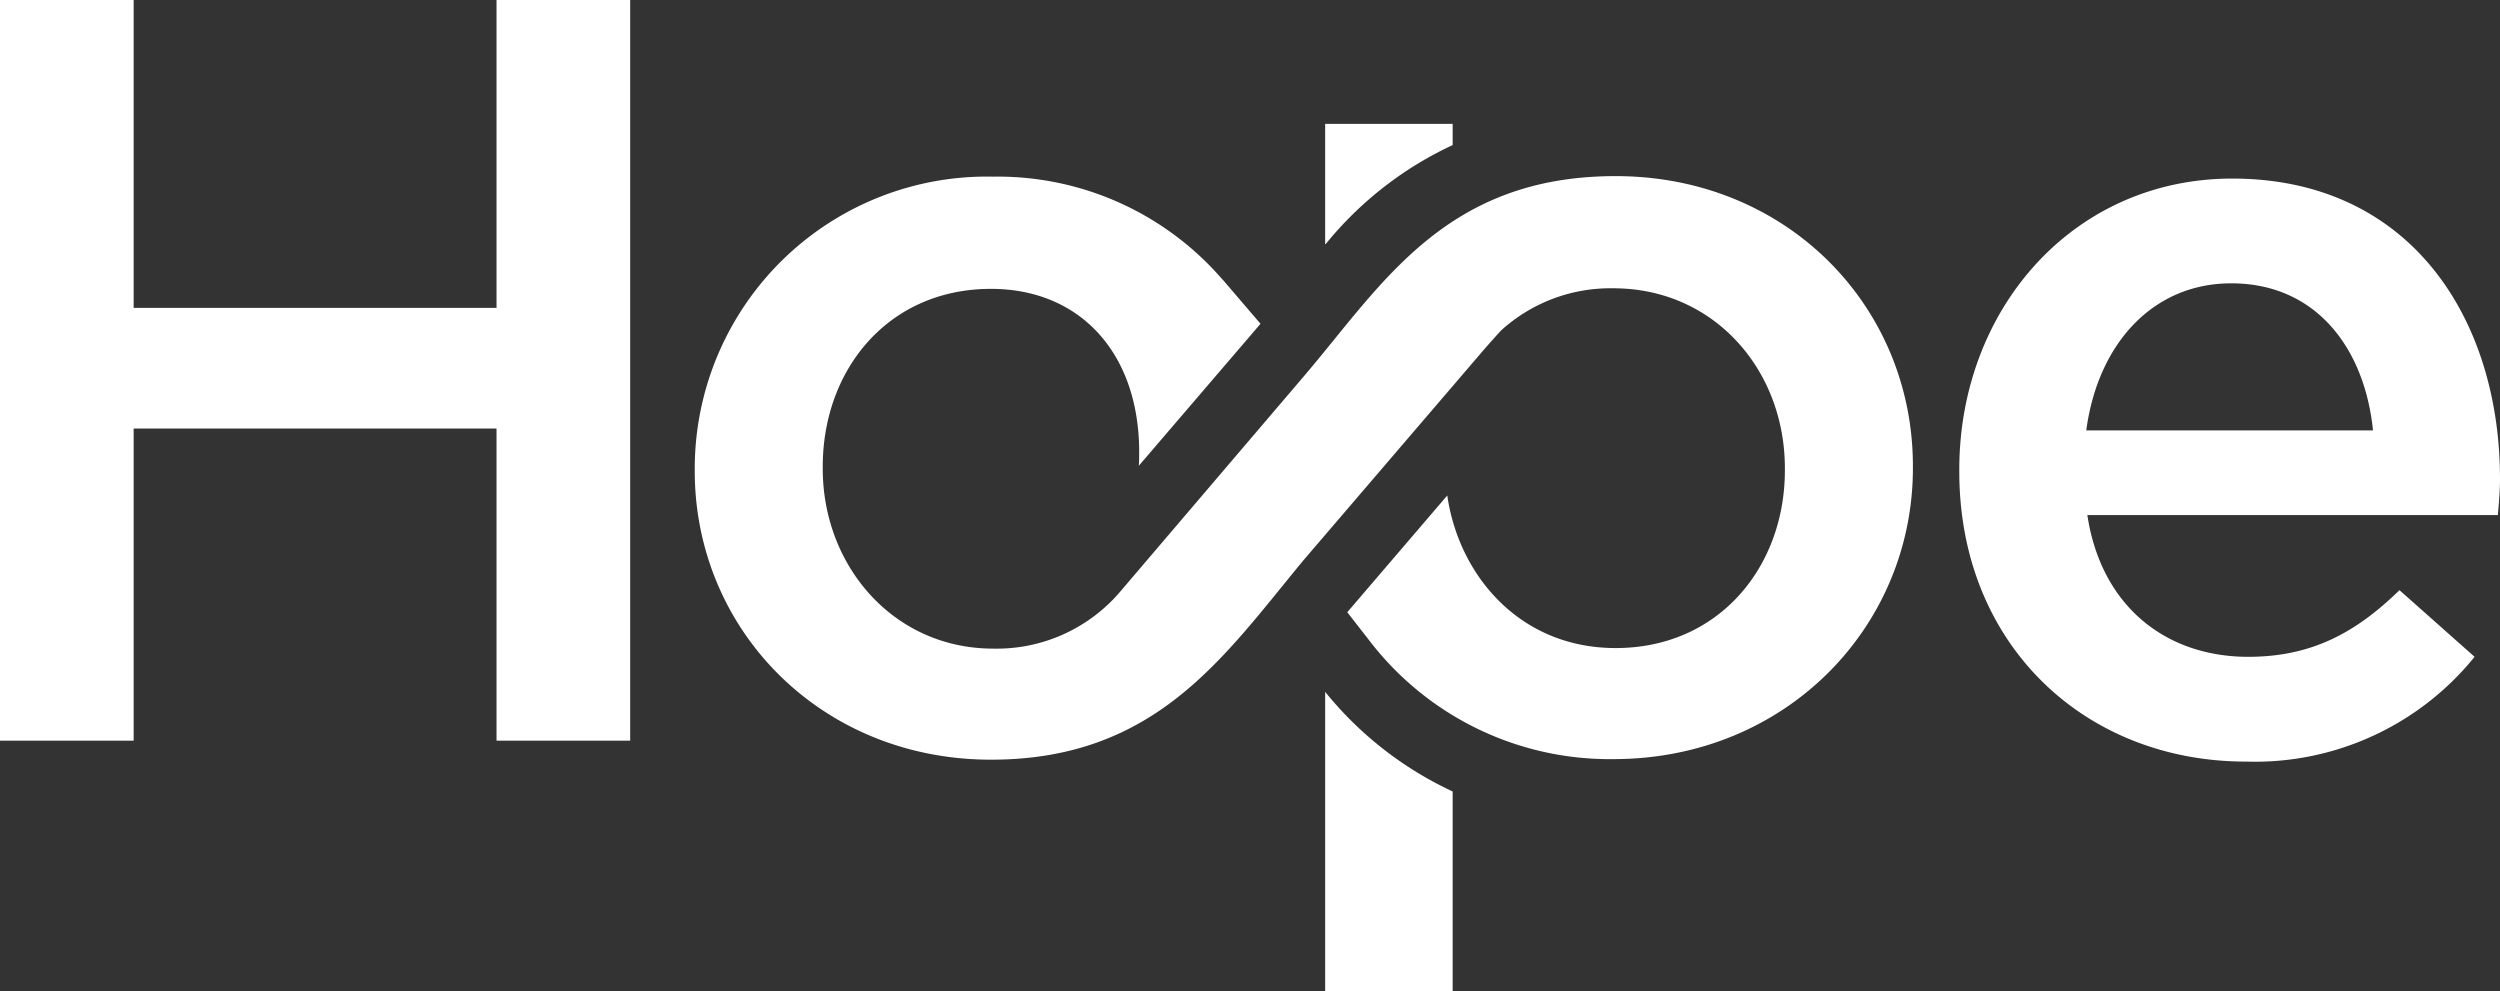 <svg xmlns="http://www.w3.org/2000/svg" xmlns:xlink="http://www.w3.org/1999/xlink" width="155.579" height="61.67" viewBox="0 0 155.579 61.67">
  <rect x="0" y="0" width="155.579" height="61.67" fill="#333333" stroke="none"/>
  <defs>
    <clipPath id="clip-path">
      <rect id="Rectangle_1" data-name="Rectangle 1" width="155.579" height="61.67" fill="#fff"/>
    </clipPath>
  </defs>
  <g id="hope-logo" transform="translate(0 0)">
    <path id="Path_1" data-name="Path 1" d="M30.9,0V19.161H8.318V0H0V46.092H8.318V26.668H30.9V46.092h8.317V0Z" transform="translate(0)" fill="#fff"/>
    <g id="Group_2" data-name="Group 2" transform="translate(0 0)">
      <g id="Group_1" data-name="Group 1" clip-path="url(#clip-path)">
        <path id="Path_2" data-name="Path 2" d="M724.992,84.335V84.2c0-9.943,7.046-18.107,16.989-18.107,11.063,0,16.66,8.691,16.66,18.7,0,.725-.067,1.449-.132,2.239H732.961c.855,5.663,4.873,8.823,10.008,8.823,3.885,0,6.651-1.448,9.417-4.148l4.674,4.148a17.584,17.584,0,0,1-14.223,6.52c-10.074,0-17.845-7.31-17.845-18.042m25.746-2.569c-.526-5.135-3.556-9.152-8.823-9.152-4.873,0-8.3,3.753-9.021,9.152Z" transform="translate(-603.062 -54.98)" fill="#fff"/>
        <path id="Path_3" data-name="Path 3" d="M314.381,65.165c-10.606,0-14.541,6.755-19.347,12.394L283.466,91.124a10.1,10.1,0,0,1-7.819,3.446c-6.192,0-10.606-5.136-10.606-11.195v-.134c0-6.053,4.086-11.06,10.471-11.06,5.777,0,9.548,4.351,9.2,11.008l7.572-8.834-2.354-2.749-.016-.008a18.471,18.471,0,0,0-14.267-6.4,18.18,18.18,0,0,0-18.572,18.177v.134c0,9.876,7.839,17.972,18.438,17.972,10.272,0,14.48-6.416,19.435-12.4l10.967-12.8c.591-.7,1.344-1.515,1.344-1.515a10.115,10.115,0,0,1,6.987-2.62c6.258,0,10.67,5.071,10.67,11.194v.135c0,5.989-4.086,11.06-10.535,11.06-5.957,0-9.755-4.511-10.475-9.495l-6.223,7.265,1.338,1.716a18.839,18.839,0,0,0,15.225,7.425c10.735,0,18.637-8.23,18.637-18.106v-.134c0-9.94-7.838-18.041-18.5-18.041" transform="translate(-213.84 -54.205)" fill="#fff"/>
        <path id="Path_4" data-name="Path 4" d="M490.342,255.978V274.6h7.934V262.181a22.256,22.256,0,0,1-7.934-6.2" transform="translate(-407.875 -212.927)" fill="#fff"/>
        <path id="Path_5" data-name="Path 5" d="M498.276,47.159v-1.32h-7.934v7.48h.033a22.25,22.25,0,0,1,7.9-6.16" transform="translate(-407.875 -38.13)" fill="#fff"/>
      </g>
    </g>
  </g>
</svg>
